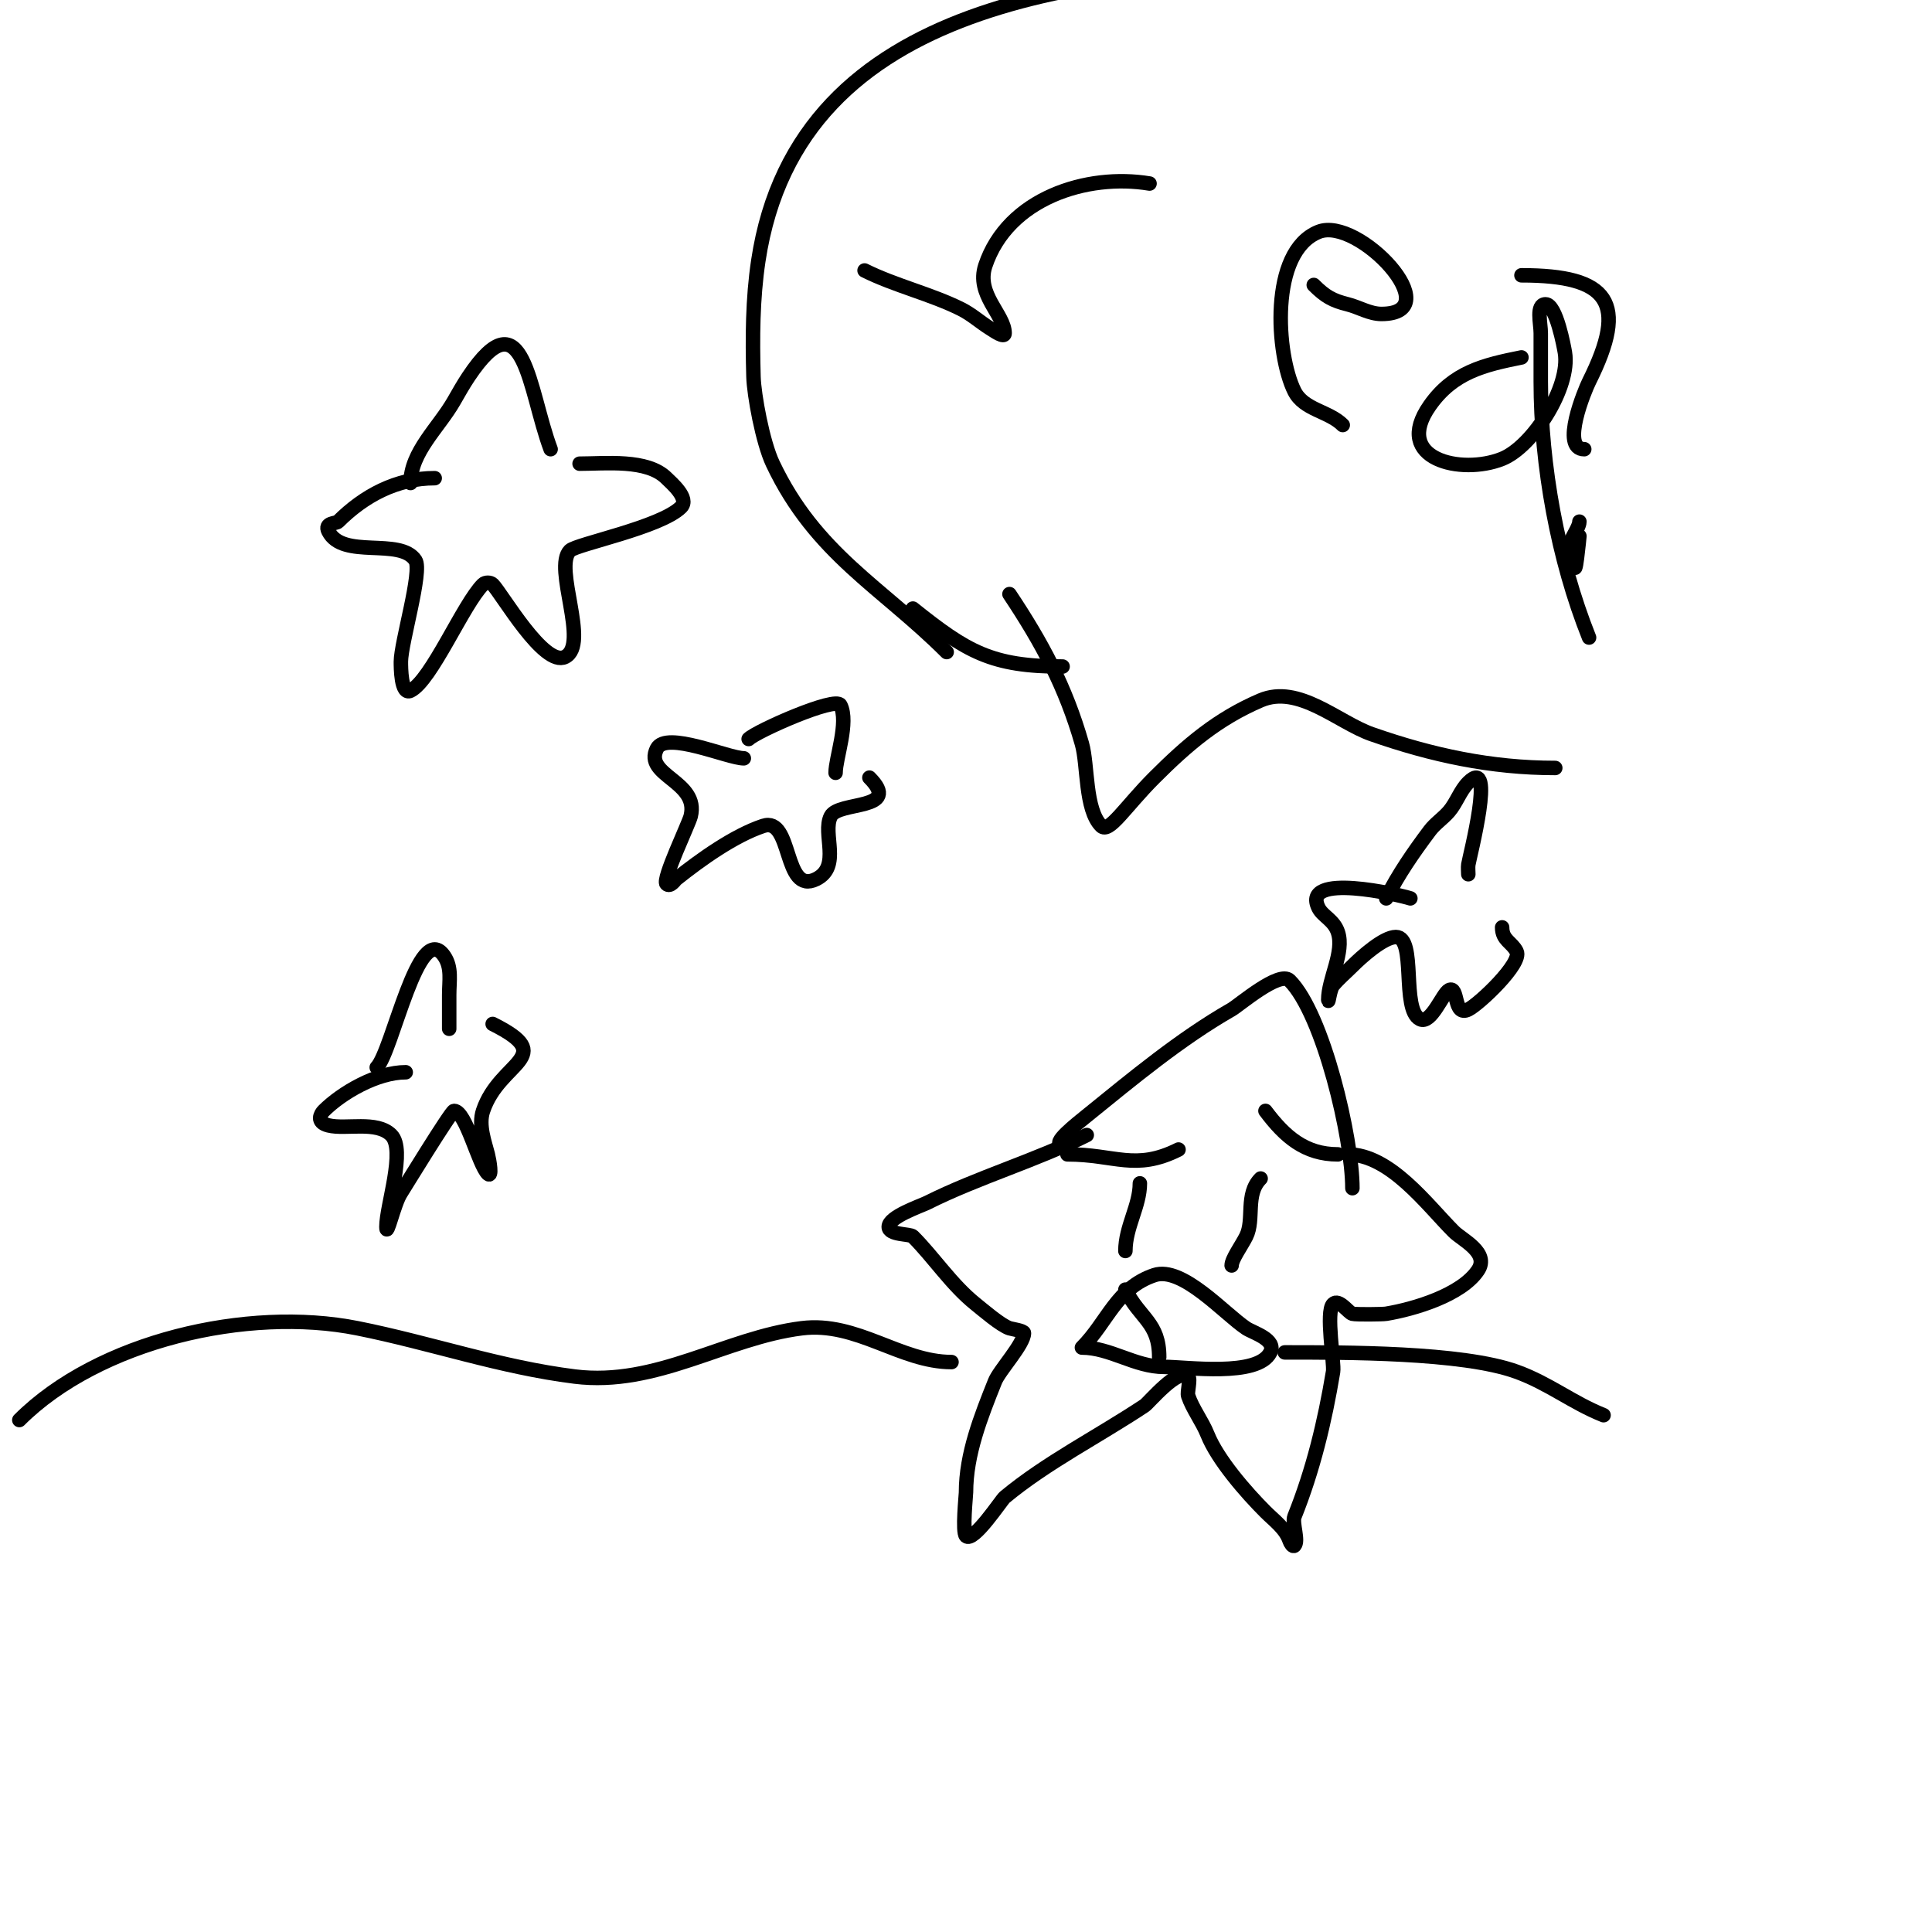 <svg viewBox='0 0 400 400' version='1.1' xmlns='http://www.w3.org/2000/svg' xmlns:xlink='http://www.w3.org/1999/xlink'><g fill='none' stroke='#000000' stroke-width='3' stroke-linecap='round' stroke-linejoin='round'><path d='M220,237c-2.603,0 2.977,-4.362 5,-6c9.451,-7.651 19.358,-15.919 30,-22c1.517,-0.867 9.895,-8.105 12,-6c6.982,6.982 13,32.759 13,43'/><path d='M225,235c-10.618,5.309 -22.424,8.712 -33,14c-1.429,0.715 -8,2.899 -8,5c0,1.738 4.422,1.422 5,2c4.337,4.337 8.031,10.025 13,14c1.438,1.15 5.188,4.396 7,5c0.506,0.169 3,0.513 3,1c0,2.287 -5.083,7.707 -6,10c-2.891,7.228 -6,15.039 -6,23c0,0.579 -0.803,8.197 0,9c1.498,1.498 7.337,-7.447 8,-8c8.628,-7.19 19.585,-12.724 29,-19c0.819,-0.546 6.99,-8.01 9,-6c0.564,0.564 -0.266,3.201 0,4c0.9,2.699 2.9,5.251 4,8c2.093,5.232 7.972,11.972 12,16c1.809,1.809 4.16,3.48 5,6c0.149,0.447 0.667,1.333 1,1c0.938,-0.938 -0.522,-4.696 0,-6c3.889,-9.723 6.267,-19.601 8,-30c0.293,-1.758 -1.561,-12.439 0,-14c1.193,-1.193 3.196,1.799 4,2c0.74,0.185 6.247,0.126 7,0c5.744,-0.957 15.57,-3.855 19,-9c2.43,-3.645 -3.29,-6.29 -5,-8c-5.542,-5.542 -13.178,-16 -22,-16'/><path d='M236,245c0,4.667 -3,9.02 -3,14'/><path d='M261,244c-3.264,3.264 -1.226,8.453 -3,12c-0.965,1.93 -3,4.67 -3,6'/><path d='M221,239c9.863,0 14.024,3.488 23,-1'/><path d='M262,230c4.013,5.35 8.196,9 15,9'/><path d='M224,279c5.284,-5.284 7.169,-12.39 15,-15c5.772,-1.924 14.485,7.99 19,11c1.434,0.956 6.343,2.315 5,5c-2.582,5.164 -17.345,3 -22,3c-5.993,0 -11.137,-4 -17,-4'/><path d='M233,267c3.032,6.064 7,6.751 7,14'/><path d='M4,294c16.355,-16.355 47.256,-23.549 70,-19c15.242,3.048 29.517,8.065 45,10c16.892,2.111 31.225,-8.028 47,-10c11.447,-1.431 20.392,7 31,7'/><path d='M266,280c12.229,0 36.779,-0.08 48,4c6.787,2.468 11.455,6.382 18,9'/><path d='M238,38c-12.964,-2.161 -29.354,3.062 -34,17c-1.988,5.965 4,10.139 4,14c0,1.054 -2.106,-0.441 -3,-1c-2.038,-1.274 -3.85,-2.925 -6,-4c-6.255,-3.127 -13.692,-4.846 -20,-8'/><path d='M278,88c-2.912,-2.912 -8.053,-3.105 -10,-7c-3.749,-7.497 -5.284,-28.886 5,-33c8.231,-3.292 27.209,17 13,17c-2.427,0 -4.646,-1.411 -7,-2c-3.088,-0.772 -4.592,-1.592 -7,-4'/><path d='M315,74c-7.785,1.557 -14.149,3.07 -19,10c-7.767,11.096 6.529,14.388 15,11c6.307,-2.523 14.195,-14.831 13,-22c-0.175,-1.049 -1.799,-10 -4,-10c-2.028,0 -1,3.972 -1,6c0,3.333 0,6.667 0,10c0,17.342 3.533,36.833 10,53'/><path d='M209,123c6.73,10.095 11.633,19.216 15,31c1.258,4.402 0.598,13.598 4,17c1.625,1.625 4.948,-3.948 11,-10c6.819,-6.819 13.105,-12.188 22,-16c7.857,-3.367 16.05,4.568 23,7c12.469,4.364 24.735,7 38,7'/><path d='M196,135c-13.472,-13.472 -27.136,-20.288 -36,-39c-2.116,-4.468 -3.896,-14.268 -4,-18c-0.222,-8.004 -0.188,-16.082 1,-24c8.291,-55.274 70.673,-58.834 114,-61'/><path d='M189,126c11.177,8.941 16.297,12 31,12'/><path d='M315,57c18.152,0 22.204,5.593 14,22c-0.895,1.789 -5.951,14 -1,14'/><path d='M327,108c0,1.632 -3.482,5.518 -2,7c1.403,1.403 2,-4 2,-4c0,0 -1,10.388 -1,5'/><path d='M85,100c0,-6.412 5.819,-11.433 9,-17c0.964,-1.688 1.922,-3.383 3,-5c11.522,-17.283 12.466,2.909 17,15'/><path d='M90,99c-7.9,0 -14.669,3.669 -20,9c-0.417,0.417 -2.903,0.195 -2,2c2.94,5.88 14.808,1.211 18,6c1.487,2.23 -3,17.09 -3,21c0,1.074 -0.005,7.002 2,6c4.328,-2.164 10.925,-17.925 15,-22c0.471,-0.471 1.529,-0.471 2,0c1.877,1.877 10.623,17.189 15,15c5.12,-2.56 -2.498,-18.502 1,-22c1.342,-1.342 18.806,-4.806 23,-9c1.813,-1.813 -2.051,-5.051 -3,-6c-4.003,-4.003 -12.6,-3 -18,-3'/><path d='M155,153c1.605,-1.605 18.048,-8.904 19,-7c1.783,3.566 -1,10.961 -1,14'/><path d='M154,157c-3.252,0 -16.12,-5.76 -18,-2c-2.827,5.653 8.832,6.674 7,14c-0.407,1.628 -5.929,13.071 -5,14c0.751,0.751 1.783,-0.826 2,-1c5.024,-4.019 12.009,-9.003 18,-11c6.157,-2.052 4.087,14.456 11,11c5.223,-2.611 1.194,-9.389 3,-13c1.592,-3.183 14.834,-1.166 8,-8'/><path d='M78,221c3.229,-3.229 8.686,-30.971 14,-23c1.587,2.38 1,5.077 1,8c0,2.333 0,4.667 0,7'/><path d='M84,222c-5.931,0 -13.224,4.224 -17,8c-0.573,0.573 -1.647,2.338 1,3c3.605,0.901 9.978,-1.022 13,2c3.073,3.073 -1,14.593 -1,19c0,2.539 1.592,-4.888 3,-7c0.211,-0.317 10.416,-17 11,-17c2.432,0 5.047,11.047 7,13c0.943,0.943 0.323,-2.706 0,-4c-0.603,-2.412 -1.994,-6.019 -1,-9c3.458,-10.374 15.761,-11.119 2,-18'/><path d='M287,186c2.481,-4.962 5.671,-9.562 9,-14c1.131,-1.508 2.773,-2.568 4,-4c1.564,-1.825 2.3,-4.3 4,-6c5.779,-5.779 0.21,15.53 0,17c-0.094,0.66 0,1.333 0,2'/><path d='M292,186c-2.036,-0.679 -22.781,-5.562 -19,2c0.857,1.714 3.155,2.464 4,5c1.39,4.17 -2,9.659 -2,14c0,1.054 0.325,-2.19 1,-3c1.207,-1.449 2.667,-2.667 4,-4c1.828,-1.828 6.446,-6 9,-6c4.334,0 1.031,15.016 5,17c2.298,1.149 4.671,-5.336 6,-6c2.031,-1.016 0.825,5.588 4,4c2.261,-1.131 11.211,-9.579 10,-12c-0.983,-1.966 -3,-2.314 -3,-5'/></g>
</svg>
